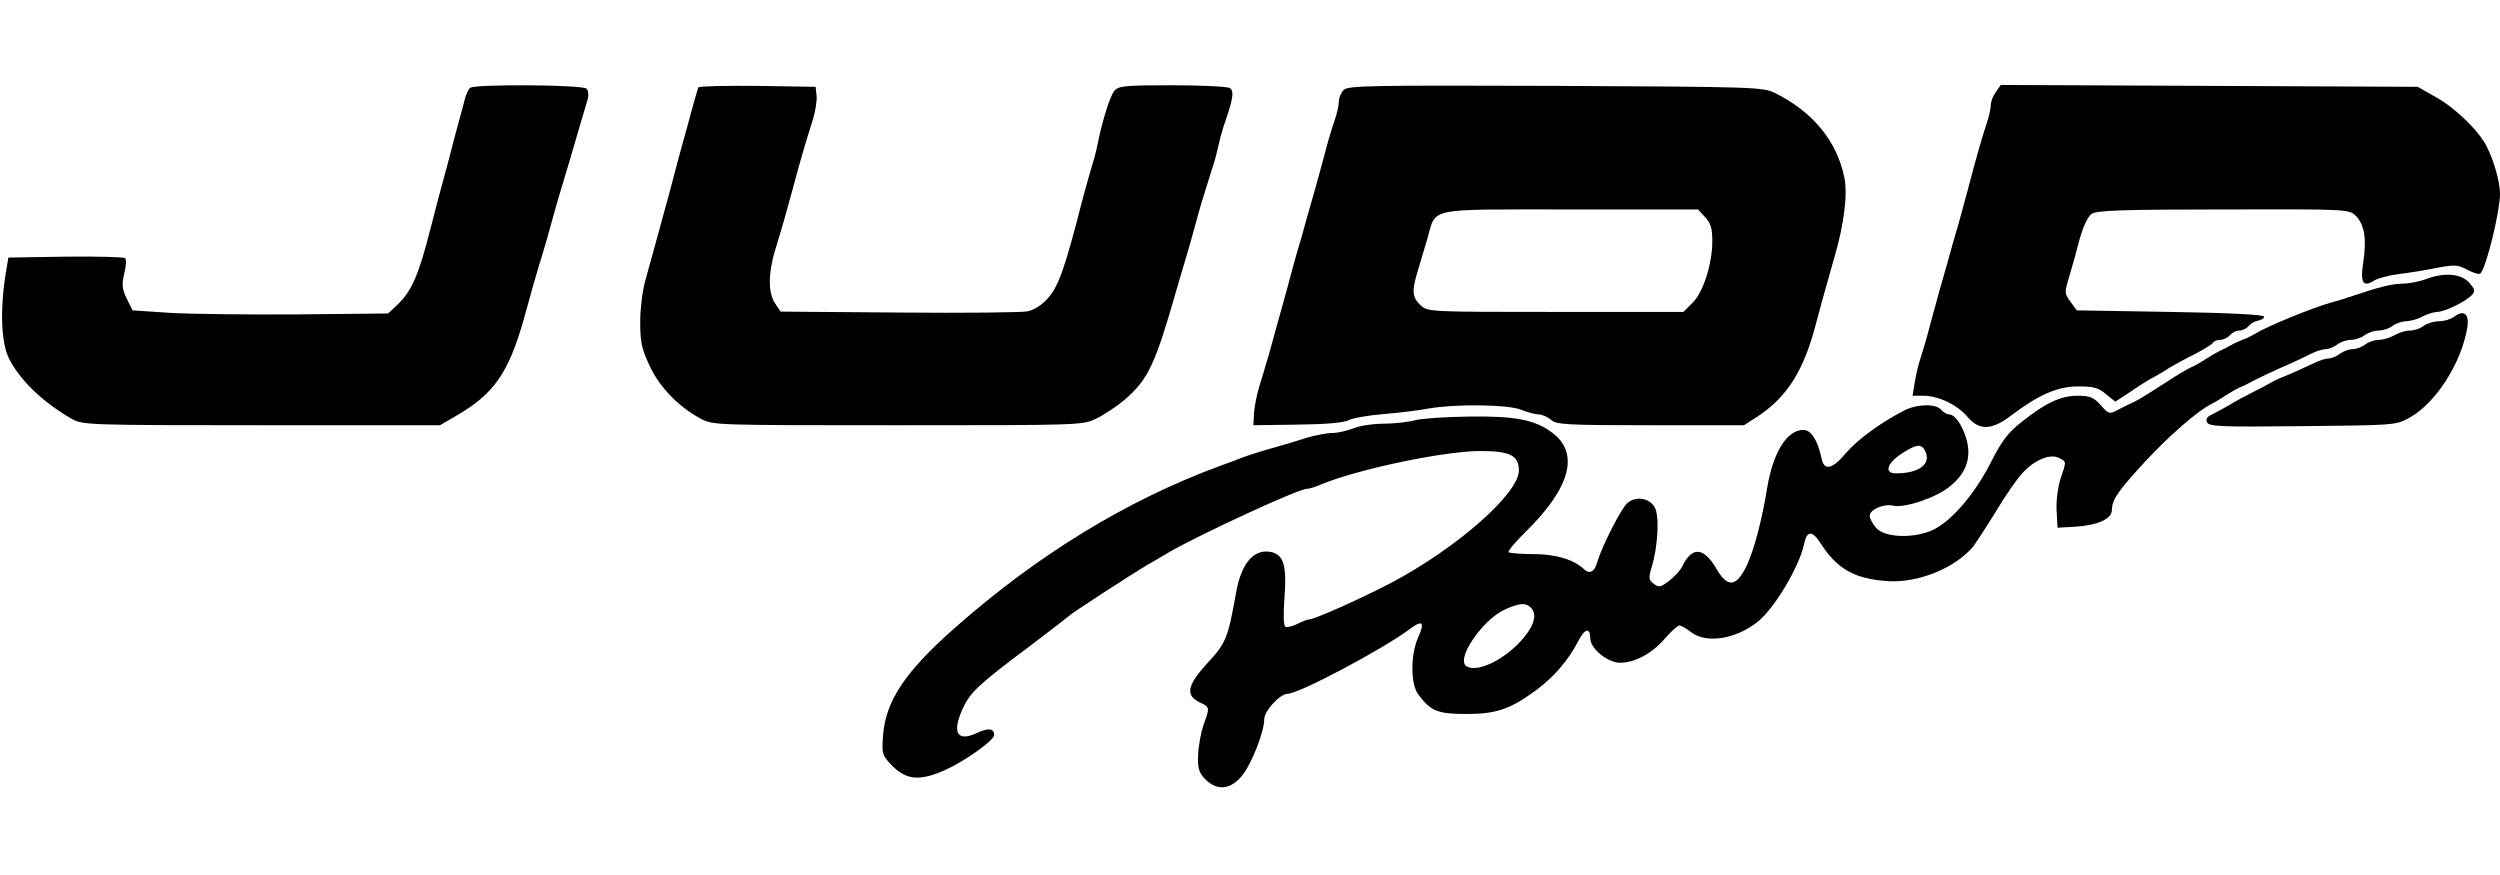 <svg height="875" viewBox="41.8 53.6 805.2 227.7" width="2500" xmlns="http://www.w3.org/2000/svg"><path d="m193.3 54.8c-.6.4-1.4 2.1-1.8 3.7-.4 1.7-1.3 5-2 7.5s-2 7.4-2.9 11c-1 3.6-2.3 8.7-3.1 11.5-.7 2.7-2.1 7.9-3 11.5-3.9 15.3-6.1 20.4-11 25l-2.7 2.5-29.1.3c-16.1.1-34.6-.1-41.2-.5l-12-.8-1.9-3.8c-1.5-3.2-1.6-4.5-.8-8 .6-2.3.8-4.5.3-5-.4-.4-9-.6-19.2-.5l-18.4.3-1 6c-1.7 11.1-1.3 21.5 1.2 26.5 3.5 7 10.9 14.1 20.3 19.5 3.4 1.9 5.3 2 61 2h57.5l5-2.9c12.2-7 17-13.7 21.9-30.9.9-3.1 2.3-8.3 3.2-11.5.9-3.1 2.2-7.5 2.9-9.7s2-6.9 3-10.5 2.3-8.3 3-10.5 2-6.7 3-10c2.8-9.5 4.6-15.8 5.5-18.7.5-1.6.3-3.1-.3-3.7-1.3-1.3-35.5-1.5-37.4-.3zm73.4-.1c-.2.5-1.1 3.7-2.1 7.3s-2.4 9-3.3 12c-.8 3-2.1 7.7-2.8 10.5-.7 2.7-2 7.6-2.9 10.7-.9 3.2-2.2 8.2-3 11-.8 2.9-2.2 7.8-3 10.9-.9 3.1-1.6 9-1.6 13.2 0 6.5.5 8.7 3.1 14.2 3.2 6.8 9.2 13 16.4 16.9 4 2.1 4.5 2.1 63.5 2.1 59.2 0 59.5 0 64-2.2 2.5-1.2 6.5-3.9 8.9-5.9 7.7-6.6 9.9-11.3 16.8-35.4.9-3 2.1-7.3 2.8-9.5s2-6.9 3-10.5c1.7-6.4 3-10.6 5.5-18.5.8-2.2 1.7-5.6 2.1-7.5s1.2-4.9 1.7-6.5c3.2-9.1 3.6-11.6 2.1-12.6-.8-.5-9.1-.9-18.5-.9-15 0-17.3.2-18.6 1.7-1.5 1.7-4 9.7-5.7 18.3-.4 1.9-1.3 5.1-1.9 7s-1.8 6.4-2.8 10c-5.6 22-7.7 27.8-11.1 31.6-1.9 2.2-4.5 3.8-6.5 4.2-1.8.4-20.5.6-41.5.4l-38.1-.3-1.8-2.7c-2.2-3.4-2.2-9.6 0-16.9 2.4-7.8 4-13.5 6.1-21.3 2.1-7.9 4-14.3 6.1-20.9.8-2.7 1.4-6.2 1.2-7.8l-.3-2.8-18.7-.3c-10.3-.1-18.8.1-19.1.5zm207.9.8c-.9.9-1.6 2.6-1.6 3.8s-.6 3.9-1.4 6.2c-.8 2.2-2.2 6.9-3.1 10.5-1 3.6-2.3 8.5-3 11s-2.1 7.2-3 10.5-2.2 8-3 10.5c-.7 2.5-2.1 7.4-3 11-1 3.6-2.4 8.7-3.2 11.5-.7 2.7-2.1 7.5-2.9 10.5-.9 3-2.2 7.5-3 10s-1.5 6.3-1.7 8.5l-.2 4 14.1-.2c9.2-.1 15-.6 16.5-1.4 1.3-.7 6.4-1.6 11.4-2 4.9-.4 11.5-1.2 14.5-1.8 8.8-1.5 25.5-1.3 29.7.4 1.9.8 4.5 1.5 5.6 1.5s2.9.8 4 1.7c1.7 1.6 4.8 1.8 32.1 1.8h30.1l4.2-2.7c9.8-6.4 15.2-15 19.2-30.8 1.2-4.6 3.2-11.7 5.7-20.5 3.1-10.5 4.4-20.6 3.2-25.9-2.4-11.7-10.2-21.1-22.3-27.1-3.9-1.9-6.3-2-70.6-2.3-60.1-.2-66.8-.1-68.3 1.3zm116.4 41c1.8 1.9 2.3 3.6 2.3 7.7 0 7.5-3 16.7-6.5 20l-2.8 2.8h-41.2c-40.9 0-41.2 0-43.5-2.2-2.7-2.5-2.8-4.7-.9-10.9.7-2.4 2.1-7.1 3.1-10.4 3-10.3-1-9.5 46-9.5h41.2zm93.6-40.3c-.9 1.2-1.6 3.1-1.6 4.2s-.6 3.8-1.4 6.1c-1.5 4.5-3.6 11.9-6.1 21.5-1 3.6-2.3 8.5-3 11-.8 2.5-2.1 7.2-3 10.5s-2.3 8-3 10.5-2 7.4-3 11c-.9 3.6-2.3 8.3-3 10.5-.8 2.2-1.6 5.9-2 8.2l-.7 4.3h3.5c4.8 0 10.9 2.9 14.2 6.8 3.7 4.4 7.7 4.3 13.6-.1 9.2-7 15.3-9.7 22-9.7 5 0 6.6.4 9 2.5l3 2.4 5.2-3.4c2.9-2 6.1-4 7.2-4.5 1.1-.6 3.4-1.9 5-3 1.7-1 5.3-3 8.2-4.4 2.8-1.5 5.5-3.1 5.8-3.6.3-.6 1.4-1 2.4-1s2.4-.7 3.1-1.5 2-1.5 3-1.5 2.3-.6 3-1.4c.6-.8 2-1.6 3.1-1.8s2-.8 1.9-1.3c0-.6-11.1-1.2-30.1-1.5l-30.2-.5-2-2.7c-2-2.7-2-3-.5-8 .9-2.9 2.4-8.4 3.4-12.2 1.2-4.3 2.7-7.4 3.9-8.2 1.6-1.1 10.5-1.4 42.4-1.4 39.8-.1 40.4-.1 42.6 2 2.8 2.7 3.6 7.5 2.5 14.7-1.1 6.7-.2 8.5 3.3 6.3 1.2-.8 4.9-1.8 8.2-2.2s8.8-1.3 12.3-2c5.7-1.1 6.6-1 9.8.7 1.9 1 3.7 1.5 4.1 1.1 1.9-1.9 6.3-20 6.3-25.6 0-3.9-2-10.9-4.4-15.5-2.5-4.9-10-12.2-16.3-15.7l-5.8-3.3-67.2-.3-67.1-.3z"/><path d="m823 116.5c-1.9.7-5.3 1.4-7.5 1.4-3.6.1-7.2 1-17 4.3-1.6.5-4.3 1.4-6 1.8-6.5 1.9-20.7 7.7-24.5 10.1-.8.5-2.1 1.1-2.7 1.4-.7.3-1.9.7-2.5 1-.7.3-2 .9-2.8 1.4s-2.2 1.2-3 1.5c-.8.4-2.8 1.5-4.5 2.6-1.6 1.1-3.9 2.4-5.1 2.9s-4.8 2.7-8 4.8c-7.8 5-9.6 6.1-11.4 6.8-.8.4-2.7 1.3-4.2 2.1-2.6 1.4-2.9 1.3-5.4-1.6-2.3-2.5-3.5-3-7.4-3-5.4 0-10.2 2.2-17.9 8.3-4.5 3.5-6.5 6.1-10.1 13.2-5.1 10-12.2 18.3-18 21.4-5.9 3.1-15.8 3-18.8-.2-1.2-1.3-2.2-3.1-2.2-4 0-2.1 4.6-4 7.5-3.3 3.5.9 13.8-2.5 18.2-6.1 5.4-4.3 7.2-9.4 5.4-15.5-1.4-4.6-3.7-7.8-5.6-7.8-.7 0-1.8-.7-2.5-1.5-1.7-2-7.8-1.9-12 .3-7.7 4-14.9 9.3-18.6 13.6-4.4 5.3-7.1 5.9-7.9 1.8-1.3-6-3.4-9.2-5.9-9.2-5.2 0-9.7 7.2-11.6 18.5-1.7 10.6-4.2 20-6.6 25.2-3.4 7-6.2 7.3-9.9.8-4-6.7-7.7-7-10.8-.7-.6 1.4-2.6 3.5-4.3 4.8-2.7 2.1-3.3 2.2-4.9 1-1.7-1.2-1.8-1.8-.7-5.5 2-6.6 2.5-16.2 1-19.1-1.7-3.1-6.2-3.8-8.9-1.4-2 1.8-8.1 13.8-9.6 18.8-.9 3.4-2.5 4.2-4.4 2.4-3.3-3.1-9.1-4.8-16.3-4.8-4 0-7.5-.3-7.9-.6-.3-.4 2.3-3.5 5.8-6.9 14.2-14 17.1-25.2 8.1-31.7-5.5-4.1-11.9-5.3-26.6-5.1-7.4.1-15.3.6-17.5 1.2s-6.8 1.1-10.1 1.1c-3.4 0-7.8.7-9.7 1.5-2 .8-5.1 1.5-6.8 1.5s-5.2.7-7.8 1.4c-2.5.8-7.3 2.3-10.6 3.2s-7.8 2.3-10 3.1c-2.2.9-5.6 2.1-7.5 2.8-30.2 11.1-59 28.7-85.7 52.3-16.1 14.2-22.3 23.6-23.1 34.8-.4 5.9-.3 6.2 3.2 9.8 4.5 4.4 8.8 4.7 16.7 1.2 6.3-2.8 15.9-9.6 15.9-11.3 0-2.2-1.9-2.4-5.5-.7-6.4 3-8.2 0-4.6-7.9 2.4-5.2 5.2-7.8 21.1-19.7 6.9-5.2 12.7-9.7 13-10 .8-.9 19.9-13.3 25.5-16.6 2.7-1.6 5.9-3.4 7-4.1 10.1-5.8 41.5-20.3 44.1-20.3.8 0 2.8-.6 4.6-1.4 11.8-4.9 39.2-10.7 51.2-10.8 9.8 0 12.6 1.4 12.6 6.3 0 7.4-20 25-41.2 36.2-9.2 4.8-24.5 11.7-26.2 11.7-.6 0-2.4.7-4 1.5-1.5.8-3.3 1.2-3.8.9-.6-.4-.7-3.9-.3-9.3.8-10.1-.2-13.7-4-14.7-5.7-1.4-9.9 3.4-11.6 13.1-2.6 14.6-3.2 16.1-9.2 22.6-6.6 7.2-7.2 10.4-2.4 12.7 3.2 1.5 3.2 1.6 1.1 7.3-.8 2.4-1.6 6.7-1.7 9.6-.2 4.2.2 5.6 2.2 7.7 3.7 3.9 8.2 3.6 11.9-1 3.1-3.7 7.2-14.2 7.2-18.3 0-2.6 5.1-8.1 7.5-8.1 3.6 0 30.4-14.2 39.3-20.8 4.2-3.2 5-2.3 2.7 2.8-2.4 5.4-2.4 15 .1 18.2 4 5.4 6.3 6.3 15.5 6.3 9.7 0 14.2-1.6 22.5-7.7 5.7-4.2 10.3-9.6 13.5-15.7 2.1-4.2 3.9-4.6 3.9-.9 0 3.2 5.6 7.8 9.6 7.8 4.8 0 10.5-3.1 14.6-8 1.9-2.2 4-4 4.5-4 .6 0 2.2.9 3.7 2.1 4.9 3.8 14.2 2.4 21.4-3.2 5.4-4.2 13.6-17.9 15.1-25.3.9-4.3 2.7-4.2 5.4.1 5.2 8.1 10.9 11.3 21.4 12 9.7.7 21.7-4.1 27.6-11.1.9-1.2 4.2-6.2 7.2-11.1 3-5 6.9-10.7 8.7-12.6 3.9-4.3 9.1-6.4 11.9-4.8 2.3 1.2 2.3.9.3 6.8-.8 2.7-1.4 7.1-1.2 10.2l.3 5.4 5.4-.3c7.4-.4 12.1-2.5 12.1-5.4.1-3.4 1.7-5.8 10.8-15.7 7.4-8 17-16.4 21.2-18.4.8-.4 2.9-1.6 4.5-2.7 1.7-1.1 3.7-2.2 4.5-2.6.8-.3 2.2-.9 3-1.4 1.7-1 8.9-4.4 14-6.6 1.9-.9 4.8-2.2 6.3-3 1.6-.8 3.6-1.4 4.6-1.4.9 0 2.6-.7 3.7-1.5 1-.8 3-1.5 4.4-1.5s3.4-.7 4.4-1.5c1.1-.8 3.1-1.5 4.5-1.5s3.5-.7 4.5-1.5c1.1-.8 3.1-1.5 4.5-1.5 1.4-.1 3.7-.7 5.1-1.5s3.5-1.4 4.7-1.5c2.6 0 9.6-3.5 11.4-5.6 1-1.2.7-1.9-1.1-3.9-2.7-2.9-8.1-3.3-14-1zm-161.2 55.2c2.2 4.2-1.8 7.3-9.4 7.3-3.8 0-2.9-3.2 1.8-6.3 4.9-3.2 6.4-3.3 7.6-1zm-127 50.5c1.8 1.8 1.5 4.6-1 8.1-5.3 7.6-15.8 13.3-19.7 10.8-3.5-2.2 5.1-14.9 12.3-18.2 4.8-2.2 6.8-2.3 8.4-.7z"/><path d="m832.3 128.5c-1 .8-3.2 1.5-4.9 1.5-1.6 0-3.9.7-5 1.5-1 .8-3 1.5-4.4 1.5s-3.6.7-5 1.5-3.6 1.5-5 1.5-3.4.7-4.4 1.5c-1.1.8-2.9 1.5-4.1 1.5s-3 .7-4.1 1.5c-1 .8-2.7 1.5-3.6 1.5s-2.9.6-4.5 1.4c-2.9 1.4-8.7 4-11.3 5-.8.3-2.2 1-3 1.5s-3.3 1.8-5.5 2.9-5.6 2.9-7.5 4.1c-1.9 1.1-4.5 2.5-5.7 3.1-1.5.6-2.1 1.5-1.7 2.5.6 1.4 4 1.6 30.8 1.3 29.5-.3 30.2-.3 34.4-2.7 8.5-4.7 16.8-17.6 18.7-29.2.6-4.2-1.1-5.7-4.2-3.4z"/></svg>